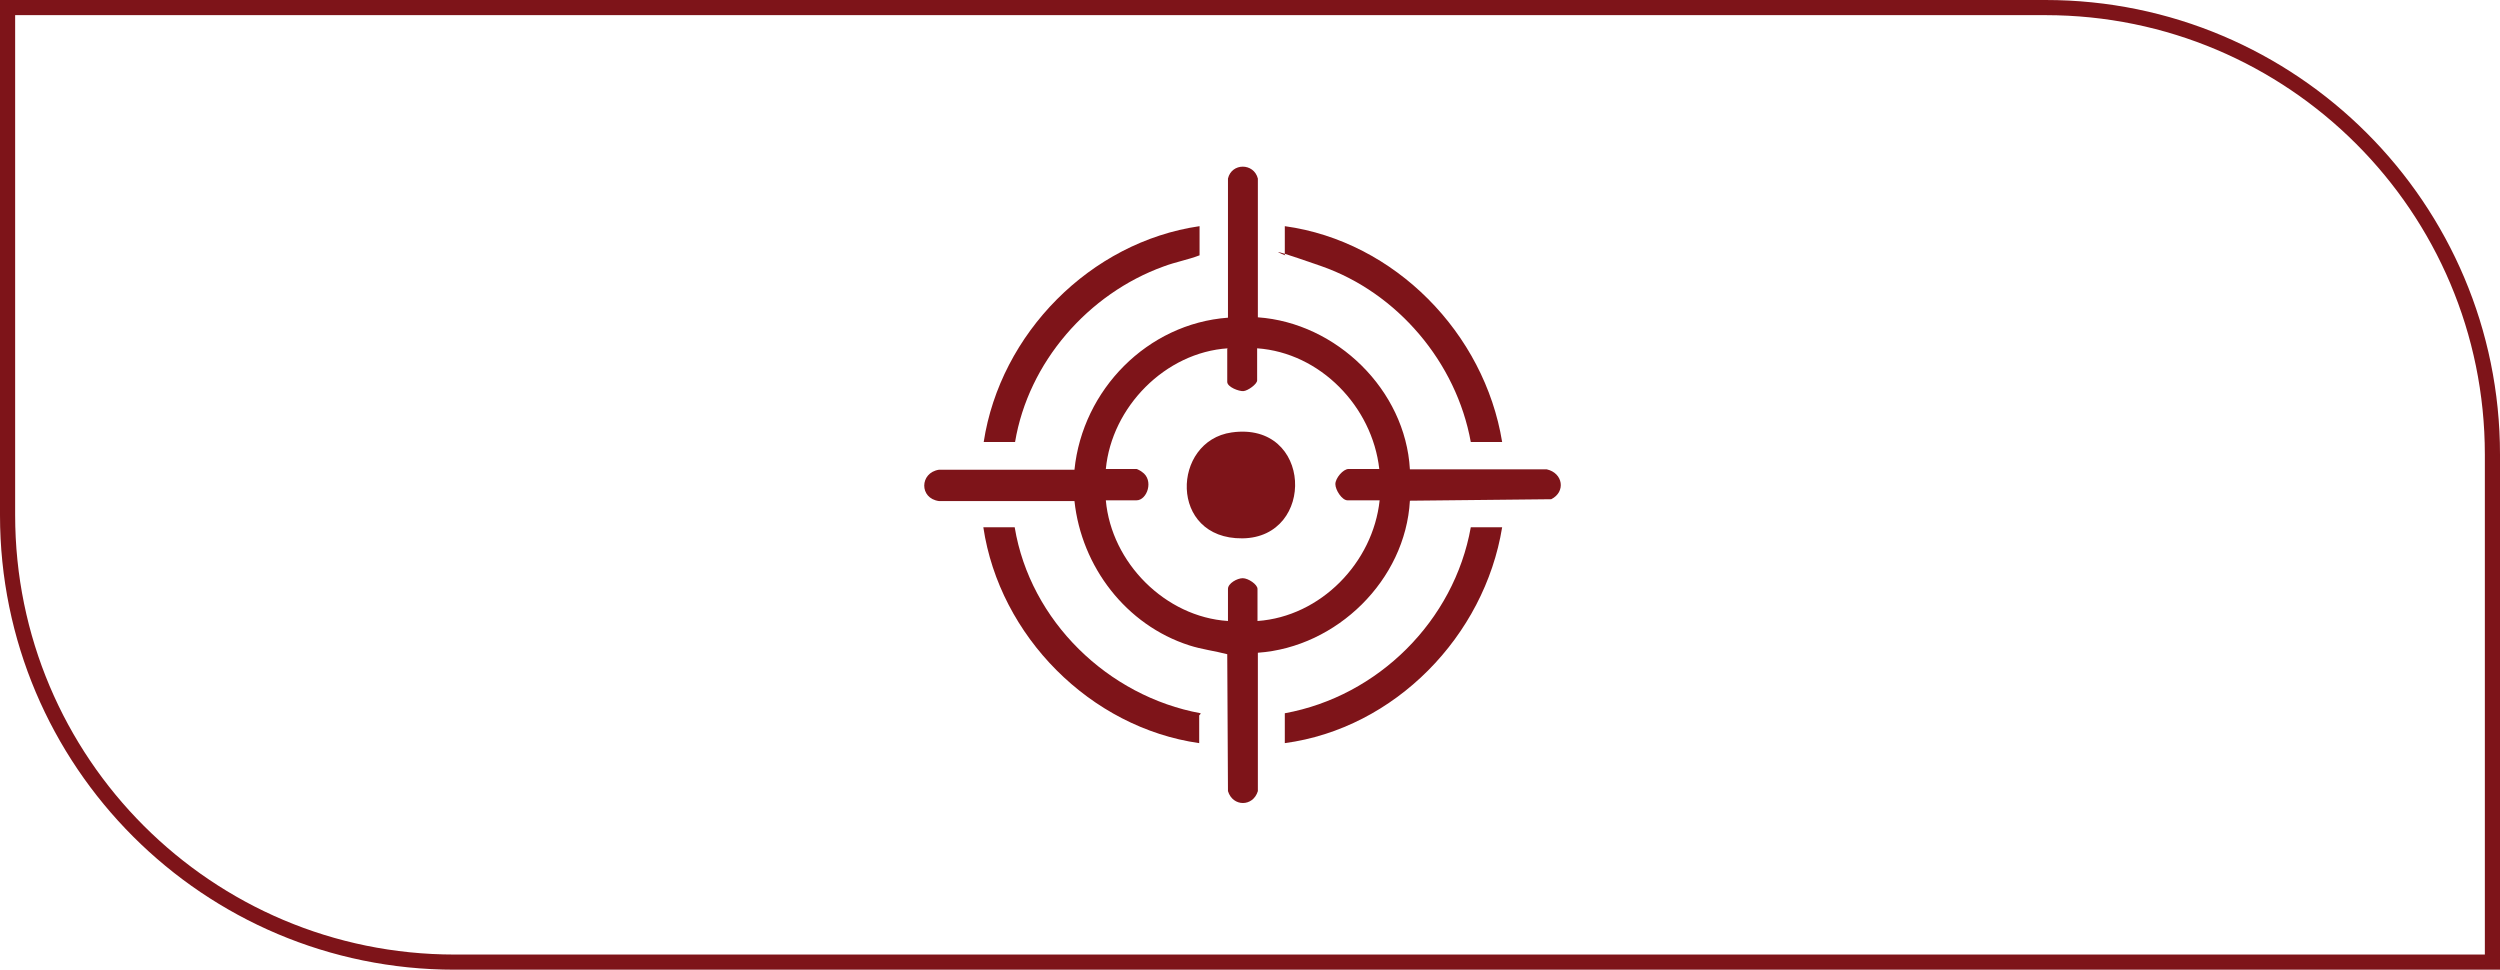<svg xmlns="http://www.w3.org/2000/svg" width="165" height="64" viewBox="0 0 165 64" fill="none"><path d="M135 0.5H0.5V34C0.5 50.292 13.708 63.5 30 63.5H164.5V30C164.5 13.708 151.292 0.5 135 0.5Z" stroke="#7E1419"></path><path d="M83.019 20.943C88.207 21.308 92.761 25.74 93.053 30.977H102.088C103.16 31.22 103.355 32.462 102.381 32.949L93.053 33.047C92.761 38.283 88.231 42.715 83.019 43.081V52.213C82.703 53.261 81.363 53.261 81.046 52.213L80.998 43.178C80.17 42.959 79.317 42.861 78.489 42.593C74.325 41.254 71.378 37.406 70.915 33.071H61.977C60.662 32.901 60.687 31.196 61.977 31.001H70.915C71.451 25.716 75.737 21.357 81.046 20.967V11.785C81.29 10.738 82.751 10.738 83.019 11.785V20.918V20.943ZM81.046 22.988C76.906 23.256 73.375 26.861 72.985 30.952H75.007C75.055 30.952 75.323 31.098 75.372 31.147C76.176 31.683 75.713 33.022 75.007 33.022H72.985C73.351 37.138 76.906 40.718 81.046 40.986V38.867C81.046 38.502 81.655 38.161 82.021 38.161C82.386 38.161 82.995 38.575 82.995 38.867V40.986C87.159 40.694 90.618 37.138 91.056 33.022H88.937C88.572 33.022 88.134 32.34 88.134 31.951C88.134 31.561 88.645 30.952 89.01 30.952H91.032C90.569 26.836 87.135 23.281 82.971 22.988V25.107C82.971 25.351 82.362 25.789 82.069 25.813C81.777 25.838 80.998 25.546 80.998 25.204V23.013L81.046 22.988Z" fill="#7E1419"></path><path d="M99.142 29.174H97.072C96.122 23.914 92.225 19.311 87.184 17.557C82.142 15.804 85.552 17.143 84.797 16.851V14.927C92.055 15.926 97.973 21.99 99.142 29.174Z" fill="#7E1419"></path><path d="M99.142 34.8C97.973 41.984 92.055 48.073 84.797 49.047V47.075C90.959 45.954 95.976 40.962 97.072 34.8H99.142Z" fill="#7E1419"></path><path d="M66.97 34.8C67.993 40.986 73.131 45.954 79.244 47.075C79.244 47.148 79.147 47.196 79.147 47.221V49.047C71.962 48.024 65.971 41.984 64.9 34.8H66.97Z" fill="#7E1419"></path><path d="M79.171 14.927V16.851C78.416 17.143 77.588 17.29 76.809 17.582C71.816 19.384 67.871 23.914 66.994 29.174H64.924C66.02 22.014 71.962 15.974 79.171 14.927Z" fill="#7E1419"></path><path d="M81.29 28.541C86.624 27.786 86.867 35.482 81.996 35.531C77.126 35.58 77.32 29.101 81.29 28.541Z" fill="#7E1419"></path></svg>